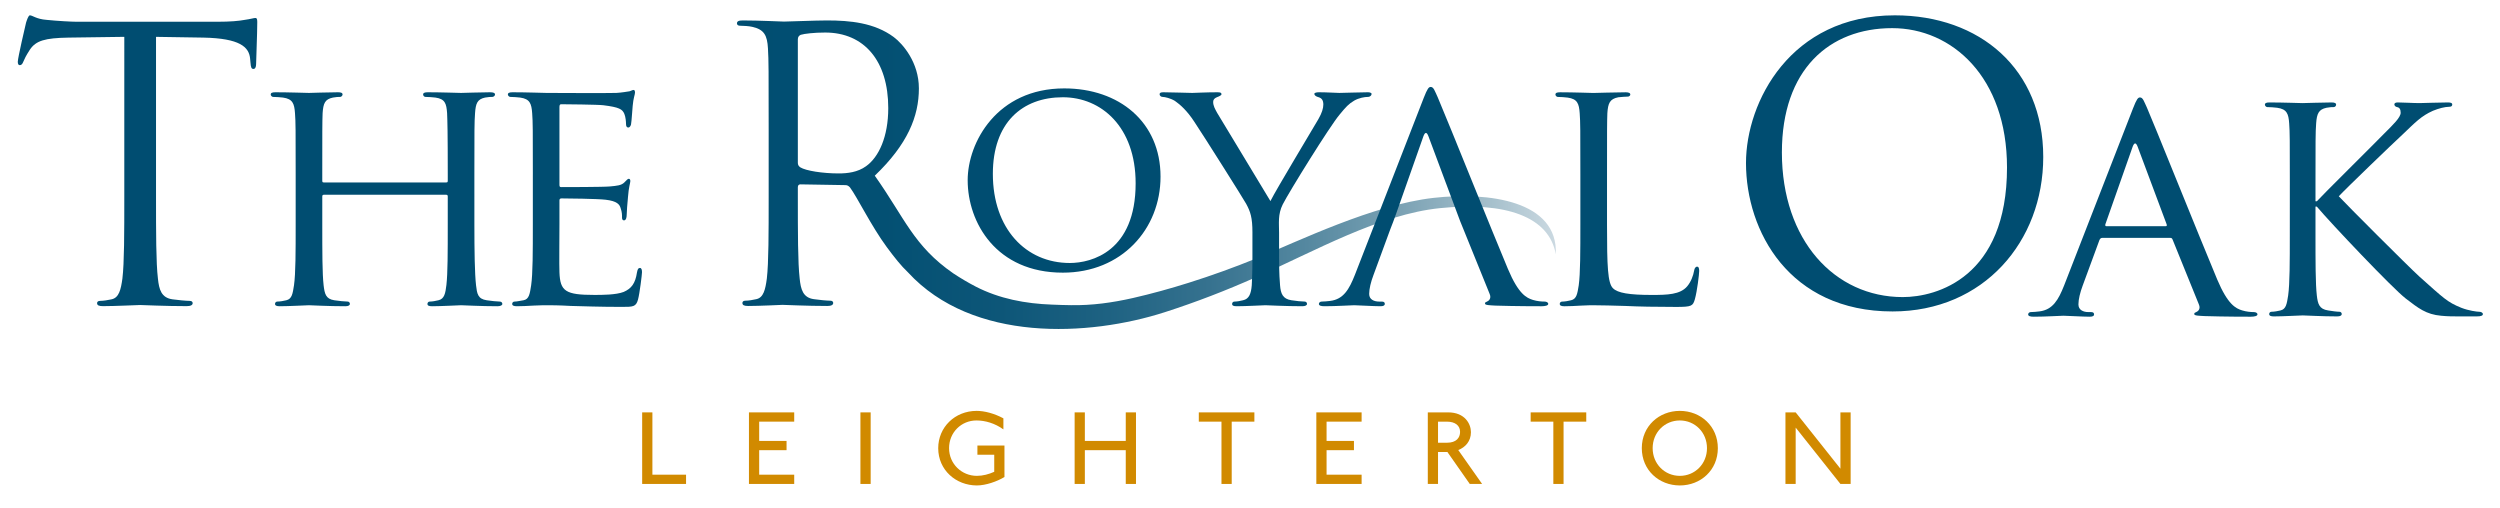 <?xml version="1.0" encoding="utf-8"?>
<!-- Generator: Adobe Illustrator 16.0.0, SVG Export Plug-In . SVG Version: 6.00 Build 0)  -->
<!DOCTYPE svg PUBLIC "-//W3C//DTD SVG 1.1//EN" "http://www.w3.org/Graphics/SVG/1.1/DTD/svg11.dtd">
<svg version="1.1" id="Layer_1" xmlns="http://www.w3.org/2000/svg" xmlns:xlink="http://www.w3.org/1999/xlink" x="0px" y="0px"
	 width="300px" height="61px" viewBox="0 0 300 61" enable-background="new 0 0 300 61" xml:space="preserve">
<g>
	<polygon fill="#D18A00" points="77.06,58.074 77.06,49.486 78.288,49.486 78.288,56.962 82.326,56.962 82.326,58.074 	"/>
	<polygon fill="#D18A00" points="89.874,58.074 89.874,49.486 95.306,49.486 95.306,50.597 91.102,50.597 91.102,52.911 
		94.386,52.911 94.386,54.021 91.102,54.021 91.102,56.962 95.306,56.962 95.306,58.074 	"/>
	<rect x="103.251" y="49.486" fill="#D18A00" width="1.228" height="8.588"/>
	<path fill="#D18A00" d="M117.226,58.254c-2.504,0-4.64-1.839-4.64-4.474c0-2.506,1.995-4.474,4.614-4.474
		c0.934,0,2.122,0.307,3.208,0.896v1.326c-1.01-0.729-2.172-1.072-3.233-1.072c-1.816,0-3.286,1.432-3.286,3.324
		c0,1.891,1.52,3.323,3.336,3.323c0.715,0,1.432-0.192,2.083-0.486v-2.046h-2.019v-1.11h3.246v3.781
		C119.644,57.781,118.288,58.254,117.226,58.254"/>
	<polygon fill="#D18A00" points="135.091,58.074 135.091,54.021 130.182,54.021 130.182,58.074 128.956,58.074 128.956,49.486 
		130.182,49.486 130.182,52.911 135.091,52.911 135.091,49.486 136.318,49.486 136.318,58.074 	"/>
	<polygon fill="#D18A00" points="147.805,50.598 147.805,58.074 146.577,58.074 146.577,50.598 143.856,50.598 143.856,49.486 
		150.526,49.486 150.526,50.598 	"/>
	<polygon fill="#D18A00" points="157.96,58.074 157.96,49.486 163.393,49.486 163.393,50.597 159.188,50.597 159.188,52.911 
		162.474,52.911 162.474,54.021 159.188,54.021 159.188,56.962 163.393,56.962 163.393,58.074 	"/>
	<path fill="#D18A00" d="M176.372,58.074l-2.685-3.836h-1.124v3.836h-1.227v-8.588h2.454c1.98,0,2.723,1.367,2.723,2.376
		c0,1.086-0.665,1.804-1.52,2.147l2.861,4.064H176.372z M173.625,50.598h-1.062v2.53h1.073c1.139,0,1.573-0.612,1.573-1.304
		C175.21,51.071,174.623,50.598,173.625,50.598"/>
	<polygon fill="#D18A00" points="187.627,50.598 187.627,58.074 186.401,58.074 186.401,50.598 183.679,50.598 183.679,49.486 
		190.351,49.486 190.351,50.598 	"/>
	<path fill="#D18A00" d="M201.579,58.254c-2.505,0-4.563-1.841-4.563-4.474c0-2.634,2.059-4.474,4.563-4.474
		c2.506,0,4.563,1.84,4.563,4.474C206.143,56.413,204.085,58.254,201.579,58.254 M201.579,50.456c-1.814,0-3.26,1.432-3.26,3.324
		c0,1.889,1.445,3.323,3.26,3.323c1.815,0,3.259-1.435,3.259-3.323C204.838,51.888,203.395,50.456,201.579,50.456"/>
	<polygon fill="#D18A00" points="220.85,58.074 215.481,51.312 215.481,58.074 214.254,58.074 214.254,49.486 215.481,49.486 
		220.85,56.244 220.85,49.486 222.077,49.486 222.077,58.074 	"/>
</g>
<linearGradient id="SVGID_1_" gradientUnits="userSpaceOnUse" x1="88.435" y1="20.965" x2="186.703" y2="20.965">
	<stop  offset="0" style="stop-color:#004D71"/>
	<stop  offset="0.178" style="stop-color:#035073"/>
	<stop  offset="0.322" style="stop-color:#0D5678"/>
	<stop  offset="0.453" style="stop-color:#1E6282"/>
	<stop  offset="0.577" style="stop-color:#36728F"/>
	<stop  offset="0.696" style="stop-color:#5588A0"/>
	<stop  offset="0.811" style="stop-color:#7BA2B4"/>
	<stop  offset="0.921" style="stop-color:#A6C0CC"/>
	<stop  offset="1" style="stop-color:#CBD9E1"/>
</linearGradient>
<path fill-rule="evenodd" clip-rule="evenodd" fill="url(#SVGID_1_)" d="M186.695,30.52c0.304-6.451-8.113-7.516-14.669-6.775
	c-7.255,0.82-16.263,5.216-21.201,7.236c-2.689,1.098-5.421,2.083-8.187,2.954c-2.206,0.695-4.434,1.312-6.687,1.827
	c-2.452,0.557-4.925,0.903-7.44,0.858c-0.761-0.013-1.522-0.03-2.283-0.067c-3.158-0.112-6.31-0.699-9.151-2.168
	c-0.914-0.473-1.796-1-2.659-1.566c-4.81-3.316-5.865-6.698-9.445-11.736c3.937-3.763,5.294-7.116,5.294-10.472
	c0-3.127-1.926-5.347-3.018-6.164c-2.32-1.722-5.251-1.994-8.008-1.994c-1.356,0-4.68,0.137-5.163,0.137
	c-0.218,0-2.976-0.137-4.944-0.137c-0.48,0-0.7,0.091-0.7,0.362c0,0.183,0.175,0.272,0.35,0.272c0.394,0,1.138,0.045,1.487,0.135
	c1.444,0.318,1.795,1.043,1.883,2.584c0.086,1.45,0.086,2.72,0.086,9.792v7.977c0,4.351,0,7.93-0.218,9.836
	c-0.174,1.313-0.394,2.311-1.268,2.489c-0.394,0.092-0.919,0.183-1.314,0.183c-0.262,0-0.35,0.136-0.35,0.274
	c0,0.271,0.219,0.36,0.7,0.36c1.312,0,4.069-0.134,4.113-0.134c0.219,0,2.975,0.134,5.381,0.134c0.481,0,0.701-0.134,0.701-0.36
	c0-0.139-0.088-0.274-0.35-0.274c-0.394,0-1.357-0.091-1.968-0.183c-1.312-0.179-1.576-1.176-1.707-2.489
	c-0.219-1.906-0.219-5.486-0.219-9.836v-1.087c0-0.227,0.088-0.365,0.307-0.365l5.381,0.091c0.261,0,0.393,0.091,0.568,0.274
	c0.875,1.176,2.577,4.674,4.419,7.165c0.925,1.249,1.708,2.241,2.536,3.023c7.763,8.453,21.727,7.718,30.838,4.782
	c3.754-1.209,7.318-2.589,10.934-4.195c7.089-3.146,14.821-7.548,22.074-8.286C180.695,24.172,185.916,26.008,186.695,30.52
	L186.695,30.52z M103.923,19.948c-1.006,0.726-2.232,0.864-3.282,0.864c-1.924,0-3.937-0.32-4.593-0.726
	c-0.219-0.139-0.307-0.318-0.307-0.546V4.719c0-0.272,0.132-0.453,0.35-0.543c0.438-0.135,1.618-0.272,2.931-0.272
	c4.681,0,7.569,3.399,7.569,9.064C106.592,16.414,105.455,18.862,103.923,19.948z"/>
<path fill="#004D71" d="M18.723,23.594c0,4.352,0,7.933,0.228,9.835c0.134,1.314,0.407,2.313,1.768,2.493
	c0.634,0.089,1.631,0.183,2.039,0.183c0.271,0,0.362,0.136,0.362,0.271c0,0.228-0.226,0.362-0.725,0.362
	c-2.492,0-5.349-0.135-5.576-0.135c-0.226,0-3.081,0.135-4.442,0.135c-0.498,0-0.726-0.088-0.726-0.362
	c0-0.135,0.093-0.271,0.365-0.271c0.408,0,0.951-0.094,1.358-0.183c0.907-0.18,1.133-1.179,1.315-2.493
	c0.227-1.902,0.227-5.483,0.227-9.835V4.421L8.209,4.513C5.398,4.56,4.31,4.876,3.585,5.962C3.087,6.735,2.95,7.051,2.815,7.368
	C2.679,7.729,2.542,7.82,2.361,7.82c-0.137,0-0.227-0.136-0.227-0.406c0-0.452,0.906-4.351,0.997-4.713
	C3.223,2.427,3.405,1.84,3.585,1.84c0.317,0,0.771,0.452,1.995,0.543c1.313,0.136,3.036,0.227,3.58,0.227h16.996
	c1.451,0,2.495-0.091,3.219-0.227c0.681-0.091,1.089-0.227,1.271-0.227c0.226,0,0.226,0.271,0.226,0.544
	c0,1.358-0.138,4.486-0.138,4.983c0,0.409-0.136,0.59-0.316,0.59c-0.228,0-0.318-0.137-0.362-0.771L30.01,7.006
	c-0.137-1.361-1.223-2.402-5.575-2.493l-5.712-0.091V23.594z"/>
<path fill="#004D71" d="M56.926,26.884c0,3.275,0.041,5.951,0.199,7.35c0.119,0.997,0.202,1.637,1.278,1.797
	c0.48,0.079,1.279,0.156,1.56,0.156c0.236,0,0.317,0.163,0.317,0.283c0,0.158-0.198,0.278-0.598,0.278
	c-1.917,0-4.154-0.12-4.355-0.12c-0.158,0-2.437,0.12-3.472,0.12c-0.401,0-0.56-0.079-0.56-0.278c0-0.12,0.079-0.283,0.278-0.283
	c0.319,0,0.72-0.077,1.039-0.156c0.719-0.16,0.839-0.842,0.958-1.839c0.161-1.396,0.161-3.951,0.161-7.228v-3.394
	c0-0.16-0.079-0.199-0.202-0.199H38.875c-0.12,0-0.201,0.04-0.201,0.199v3.394c0,3.277,0,5.87,0.16,7.27
	c0.122,0.997,0.24,1.637,1.279,1.797c0.517,0.079,1.276,0.156,1.597,0.156c0.199,0,0.278,0.163,0.278,0.283
	c0,0.158-0.161,0.278-0.557,0.278c-1.958,0-4.193-0.12-4.354-0.12c-0.199,0-2.436,0.12-3.516,0.12c-0.357,0-0.558-0.079-0.558-0.278
	c0-0.12,0.079-0.283,0.28-0.283c0.319,0,0.761-0.077,1.076-0.156c0.682-0.16,0.763-0.8,0.921-1.797
	c0.201-1.399,0.201-4.075,0.201-7.35v-5.99c0-5.271,0-6.228-0.081-7.306c-0.079-1.159-0.279-1.717-1.438-1.879
	c-0.28-0.038-0.881-0.079-1.198-0.079c-0.121,0-0.279-0.158-0.279-0.28c0-0.199,0.158-0.278,0.558-0.278
	c1.597,0,3.834,0.079,4.033,0.079c0.161,0,2.396-0.079,3.475-0.079c0.401,0,0.558,0.079,0.558,0.278c0,0.122-0.157,0.28-0.279,0.28
	c-0.241,0-0.478,0-0.879,0.079c-0.957,0.2-1.157,0.682-1.237,1.879c-0.041,1.079-0.041,2.116-0.041,7.388v0.716
	c0,0.2,0.081,0.2,0.201,0.2H53.53c0.123,0,0.202,0,0.202-0.2v-0.716c0-5.272-0.04-6.31-0.079-7.388
	c-0.082-1.159-0.241-1.717-1.4-1.879c-0.279-0.038-0.877-0.079-1.197-0.079c-0.159,0-0.281-0.158-0.281-0.28
	c0-0.199,0.161-0.278,0.56-0.278c1.556,0,3.834,0.079,3.993,0.079c0.201,0,2.438-0.079,3.476-0.079c0.398,0,0.6,0.079,0.6,0.278
	c0,0.122-0.161,0.28-0.321,0.28c-0.24,0-0.439,0-0.878,0.079c-0.919,0.2-1.12,0.682-1.199,1.879c-0.08,1.079-0.08,2.035-0.08,7.306
	V26.884z"/>
<path fill="#004D71" d="M63.942,20.894c0-5.271,0-6.228-0.081-7.306c-0.081-1.159-0.278-1.717-1.438-1.879
	c-0.28-0.038-0.879-0.079-1.199-0.079c-0.119,0-0.279-0.158-0.279-0.28c0-0.199,0.16-0.278,0.559-0.278
	c1.598,0,3.874,0.079,4.073,0.079c0.24,0,7.588,0.04,8.387,0c0.68-0.04,1.319-0.161,1.597-0.199c0.16-0.04,0.318-0.16,0.479-0.16
	c0.119,0,0.16,0.16,0.16,0.319c0,0.239-0.199,0.639-0.278,1.597c-0.042,0.319-0.12,1.838-0.201,2.235
	c-0.04,0.161-0.16,0.362-0.32,0.362c-0.199,0-0.279-0.16-0.279-0.441c0-0.239-0.038-0.797-0.2-1.199
	c-0.24-0.56-0.601-0.796-2.518-1.036c-0.597-0.081-4.671-0.12-5.07-0.12c-0.159,0-0.2,0.12-0.2,0.36v9.223c0,0.24,0,0.36,0.2,0.36
	c0.439,0,5.07,0,5.869-0.079c0.84-0.081,1.36-0.12,1.719-0.482c0.239-0.236,0.398-0.437,0.52-0.437c0.119,0,0.199,0.077,0.199,0.278
	c0,0.201-0.199,0.759-0.279,1.877c-0.079,0.678-0.16,1.958-0.16,2.197c0,0.28-0.08,0.639-0.319,0.639
	c-0.16,0-0.239-0.119-0.239-0.319c0-0.319,0-0.679-0.16-1.118c-0.122-0.479-0.44-0.879-1.798-1.039
	c-0.958-0.12-4.711-0.16-5.312-0.16c-0.199,0-0.24,0.12-0.24,0.24v2.834c0,1.161-0.041,5.113,0,5.792
	c0.082,2.276,0.718,2.716,4.193,2.716c0.919,0,2.596,0,3.514-0.359c0.919-0.4,1.399-1.001,1.599-2.356
	c0.079-0.399,0.16-0.521,0.359-0.521c0.202,0,0.241,0.28,0.241,0.521c0,0.239-0.28,2.555-0.479,3.275
	c-0.241,0.876-0.6,0.876-1.958,0.876c-2.633,0-4.672-0.079-6.11-0.115c-1.478-0.084-2.395-0.084-2.915-0.084
	c-0.079,0-0.758,0-1.516,0.041c-0.68,0.043-1.479,0.079-2.04,0.079c-0.356,0-0.559-0.079-0.559-0.278
	c0-0.12,0.081-0.281,0.282-0.281c0.318,0,0.757-0.117,1.076-0.158c0.681-0.12,0.761-0.8,0.918-1.797
	c0.202-1.399,0.202-4.075,0.202-7.35V20.894z"/>
<path fill="#004D71" d="M227.377,1.84c10.199,0,17.812,6.435,17.812,16.995c0,10.152-7.16,18.539-18.082,18.539
	c-12.419,0-17.588-9.655-17.588-17.813C209.52,12.217,214.87,1.84,227.377,1.84 M228.331,35.65c4.079,0,12.51-2.355,12.51-15.546
	c0-10.878-6.619-16.727-13.78-16.727c-7.569,0-13.234,4.988-13.234,14.912C213.826,28.851,220.173,35.65,228.331,35.65"/>
<path fill="#004D71" d="M255.96,13.01c0.439-1.12,0.601-1.317,0.838-1.317c0.359,0,0.48,0.479,0.84,1.237
	c0.641,1.436,6.27,15.455,8.426,20.606c1.279,3.036,2.235,3.476,2.996,3.713c0.516,0.161,1.036,0.201,1.398,0.201
	c0.196,0,0.438,0.08,0.438,0.278c0,0.202-0.399,0.278-0.8,0.278c-0.521,0-3.115,0-5.549-0.076c-0.681-0.041-1.237-0.041-1.237-0.24
	c0-0.16,0.078-0.16,0.237-0.24c0.201-0.081,0.562-0.359,0.319-0.919l-3.156-7.786c-0.077-0.161-0.118-0.201-0.316-0.201h-8.109
	c-0.159,0-0.278,0.079-0.357,0.278l-1.999,5.434c-0.316,0.838-0.517,1.677-0.517,2.274c0,0.682,0.598,0.919,1.197,0.919h0.319
	c0.278,0,0.36,0.12,0.36,0.278c0,0.202-0.199,0.278-0.519,0.278c-0.842,0-2.758-0.117-3.156-0.117c-0.361,0-2.118,0.117-3.554,0.117
	c-0.439,0-0.68-0.076-0.68-0.278c0-0.158,0.159-0.278,0.319-0.278c0.24,0,0.759-0.04,1.039-0.081
	c1.597-0.197,2.277-1.395,2.957-3.112L255.96,13.01z M259.874,27.145c0.161,0,0.161-0.078,0.12-0.237l-3.477-9.304
	c-0.199-0.523-0.398-0.523-0.598,0l-3.273,9.304c-0.041,0.16,0,0.237,0.119,0.237H259.874z"/>
<path fill="#004D71" d="M274.781,22.117c0-5.271,0-6.229-0.079-7.308c-0.078-1.158-0.281-1.716-1.437-1.877
	c-0.279-0.04-0.879-0.081-1.2-0.081c-0.12,0-0.276-0.158-0.276-0.278c0-0.201,0.156-0.28,0.558-0.28
	c1.596,0,3.756,0.079,3.954,0.079c0.317,0,2.436-0.079,3.475-0.079c0.396,0,0.558,0.079,0.558,0.28c0,0.12-0.118,0.278-0.281,0.278
	c-0.235,0-0.437,0-0.876,0.081c-0.921,0.199-1.156,0.68-1.238,1.877c-0.079,1.078-0.079,2.037-0.079,7.308v2.038h0.161
	c0.559-0.64,6.827-6.83,8.145-8.188c0.998-0.996,1.916-1.874,1.916-2.437c0-0.437-0.159-0.638-0.438-0.679
	c-0.199-0.037-0.321-0.198-0.321-0.321c0-0.158,0.161-0.237,0.4-0.237c0.72,0,1.798,0.079,2.636,0.079
	c0.199,0,2.515-0.079,3.394-0.079c0.361,0,0.52,0.079,0.52,0.237c0,0.163-0.079,0.284-0.357,0.284c-0.522,0-1.278,0.198-1.957,0.478
	c-1.438,0.639-2.118,1.396-3.675,2.873c-0.879,0.8-6.866,6.549-7.627,7.389c0.919,0.998,8.225,8.309,9.662,9.626
	c2.957,2.636,3.354,3.072,5.034,3.753c0.918,0.361,1.918,0.479,2.155,0.479c0.24,0,0.439,0.12,0.439,0.278
	c0,0.161-0.16,0.281-0.759,0.281h-1.798c-0.998,0-1.638,0-2.438-0.079c-1.838-0.161-2.753-0.917-4.271-2.076
	c-1.599-1.241-8.985-9.026-10.66-11.023h-0.161v3.314c0,3.273,0,5.951,0.161,7.351c0.117,0.997,0.277,1.637,1.355,1.796
	c0.478,0.078,1.037,0.158,1.356,0.158c0.201,0,0.28,0.158,0.28,0.278c0,0.161-0.16,0.281-0.559,0.281
	c-1.717,0-3.835-0.12-4.116-0.12c-0.276,0-2.395,0.12-3.471,0.12c-0.361,0-0.561-0.079-0.561-0.281c0-0.12,0.081-0.278,0.278-0.278
	c0.321,0,0.761-0.08,1.08-0.158c0.679-0.159,0.757-0.799,0.918-1.796c0.199-1.399,0.199-4.077,0.199-7.351V22.117z"/>
<path fill="#004D71" d="M127.709,10.608c6.574,0,11.555,4.018,11.555,10.59c0,6.31-4.682,11.521-11.722,11.521
	c-7.999,0-11.421-6.009-11.421-11.091C116.121,17.083,119.641,10.608,127.709,10.608 M128.374,31.559
	c2.623,0,7.902-1.395,7.902-9.562c0-6.772-4.118-10.326-8.734-10.326c-4.878,0-8.4,3.054-8.4,9.195
	C119.142,27.441,123.094,31.559,128.374,31.559"/>
<path fill="#004D71" d="M192.842,26.965c0,4.992,0.081,7.026,0.72,7.629c0.558,0.56,1.915,0.799,4.67,0.799
	c1.834,0,3.394-0.038,4.234-1.039c0.438-0.521,0.72-1.238,0.839-1.918c0.038-0.239,0.162-0.438,0.358-0.438
	c0.16,0,0.239,0.161,0.239,0.521c0,0.357-0.239,2.397-0.519,3.392c-0.24,0.804-0.359,0.921-2.236,0.921
	c-2.516,0-4.473-0.04-6.112-0.117c-1.596-0.043-2.794-0.084-3.833-0.084c-0.158,0-0.758,0-1.437,0.041
	c-0.719,0.043-1.479,0.079-2.038,0.079c-0.357,0-0.558-0.079-0.558-0.278c0-0.12,0.08-0.281,0.279-0.281
	c0.319,0,0.758-0.078,1.078-0.16c0.678-0.158,0.758-0.798,0.921-1.795c0.196-1.399,0.196-4.077,0.196-7.35v-5.989
	c0-5.272,0-6.229-0.079-7.308c-0.081-1.159-0.28-1.716-1.437-1.877c-0.279-0.042-0.879-0.081-1.201-0.081
	c-0.119,0-0.277-0.16-0.277-0.28c0-0.198,0.158-0.278,0.561-0.278c1.597,0,3.79,0.081,3.991,0.081c0.163,0,2.796-0.081,3.876-0.081
	c0.358,0,0.56,0.081,0.56,0.278c0,0.12-0.161,0.24-0.281,0.24c-0.24,0-0.759,0.04-1.157,0.079c-1.036,0.203-1.237,0.721-1.317,1.918
	c-0.04,1.079-0.04,2.035-0.04,7.308V26.965z"/>
<path fill="#004D71" d="M150.293,27.925c0-1.837-0.241-2.519-0.758-3.476c-0.278-0.519-5.033-8.065-6.234-9.862
	c-0.835-1.279-1.673-2.039-2.313-2.478c-0.52-0.319-1.198-0.479-1.478-0.479c-0.2,0-0.359-0.158-0.359-0.321
	c0-0.158,0.118-0.237,0.439-0.237c0.678,0,3.315,0.079,3.475,0.079c0.236,0,1.676-0.079,3.033-0.079c0.4,0,0.479,0.079,0.479,0.237
	c0,0.12-0.238,0.24-0.557,0.36c-0.28,0.121-0.441,0.28-0.441,0.563c0,0.476,0.24,0.873,0.48,1.313l6.392,10.584
	c0.716-1.438,5.11-8.704,5.75-9.824c0.437-0.76,0.598-1.317,0.598-1.757c0-0.478-0.161-0.759-0.559-0.879
	c-0.319-0.079-0.521-0.24-0.521-0.4c0-0.119,0.201-0.198,0.559-0.198c0.921,0,2.155,0.079,2.436,0.079
	c0.242,0,2.756-0.079,3.437-0.079c0.24,0,0.44,0.079,0.44,0.198c0,0.16-0.161,0.36-0.44,0.36c-0.4,0-1.079,0.121-1.64,0.441
	c-0.676,0.397-0.997,0.756-1.754,1.675c-1.159,1.358-6.109,9.346-6.829,10.784c-0.601,1.197-0.439,2.277-0.439,3.395v2.915
	c0,0.558,0,1.996,0.117,3.395c0.079,0.997,0.322,1.637,1.36,1.795c0.478,0.082,1.275,0.16,1.599,0.16
	c0.199,0,0.276,0.161,0.276,0.281c0,0.158-0.199,0.278-0.557,0.278c-1.959,0-4.233-0.12-4.435-0.12c-0.159,0-2.396,0.12-3.435,0.12
	c-0.4,0-0.56-0.077-0.56-0.278c0-0.12,0.081-0.281,0.278-0.281c0.322,0,0.72-0.078,1.039-0.16c0.723-0.158,0.96-0.798,1.039-1.795
	c0.081-1.399,0.081-2.837,0.081-3.395V27.925z"/>
<path fill="#004D71" d="M185.344,36.189c-0.36,0-0.877-0.04-1.395-0.198c-0.761-0.24-1.719-0.68-2.997-3.714
	c-0.958-2.288-2.601-6.326-4.188-10.232c-0.534-1.317-1.059-2.607-1.552-3.823c-0.135-0.333-0.27-0.66-0.398-0.979
	c-0.035-0.088-0.07-0.175-0.104-0.262c-0.134-0.325-0.264-0.645-0.387-0.949c-0.054-0.126-0.108-0.265-0.158-0.386
	c-0.832-2.044-1.453-3.555-1.639-3.975c-0.358-0.759-0.481-1.238-0.839-1.238c-0.241,0-0.399,0.198-0.84,1.317l-8.265,21.246
	c-0.68,1.716-1.358,2.915-2.957,3.114c-0.278,0.039-0.799,0.079-1.038,0.079c-0.159,0-0.32,0.121-0.32,0.279
	c0,0.203,0.241,0.28,0.68,0.28c1.436,0,3.194-0.12,3.555-0.12c0.4,0,2.317,0.12,3.153,0.12c0.321,0,0.521-0.077,0.521-0.28
	c0-0.158-0.081-0.279-0.36-0.279h-0.316c-0.601,0-1.199-0.237-1.199-0.916c0-0.603,0.199-1.44,0.52-2.277l1.995-5.43
	c0.081-0.201,0.682-1.758,0.72-1.918l1.268-3.602l2.008-5.701c0.199-0.522,0.399-0.522,0.598,0l2.128,5.701h0.002l1.345,3.602
	c0.042,0.16,0.639,1.68,0.719,1.839l3.155,7.787c0.24,0.557-0.12,0.837-0.319,0.916c-0.16,0.08-0.24,0.08-0.24,0.238
	c0,0.201,0.56,0.201,1.238,0.244c2.436,0.077,5.032,0.077,5.549,0.077c0.401,0,0.802-0.077,0.802-0.28
	C185.785,36.27,185.542,36.189,185.344,36.189"/>
</svg>

